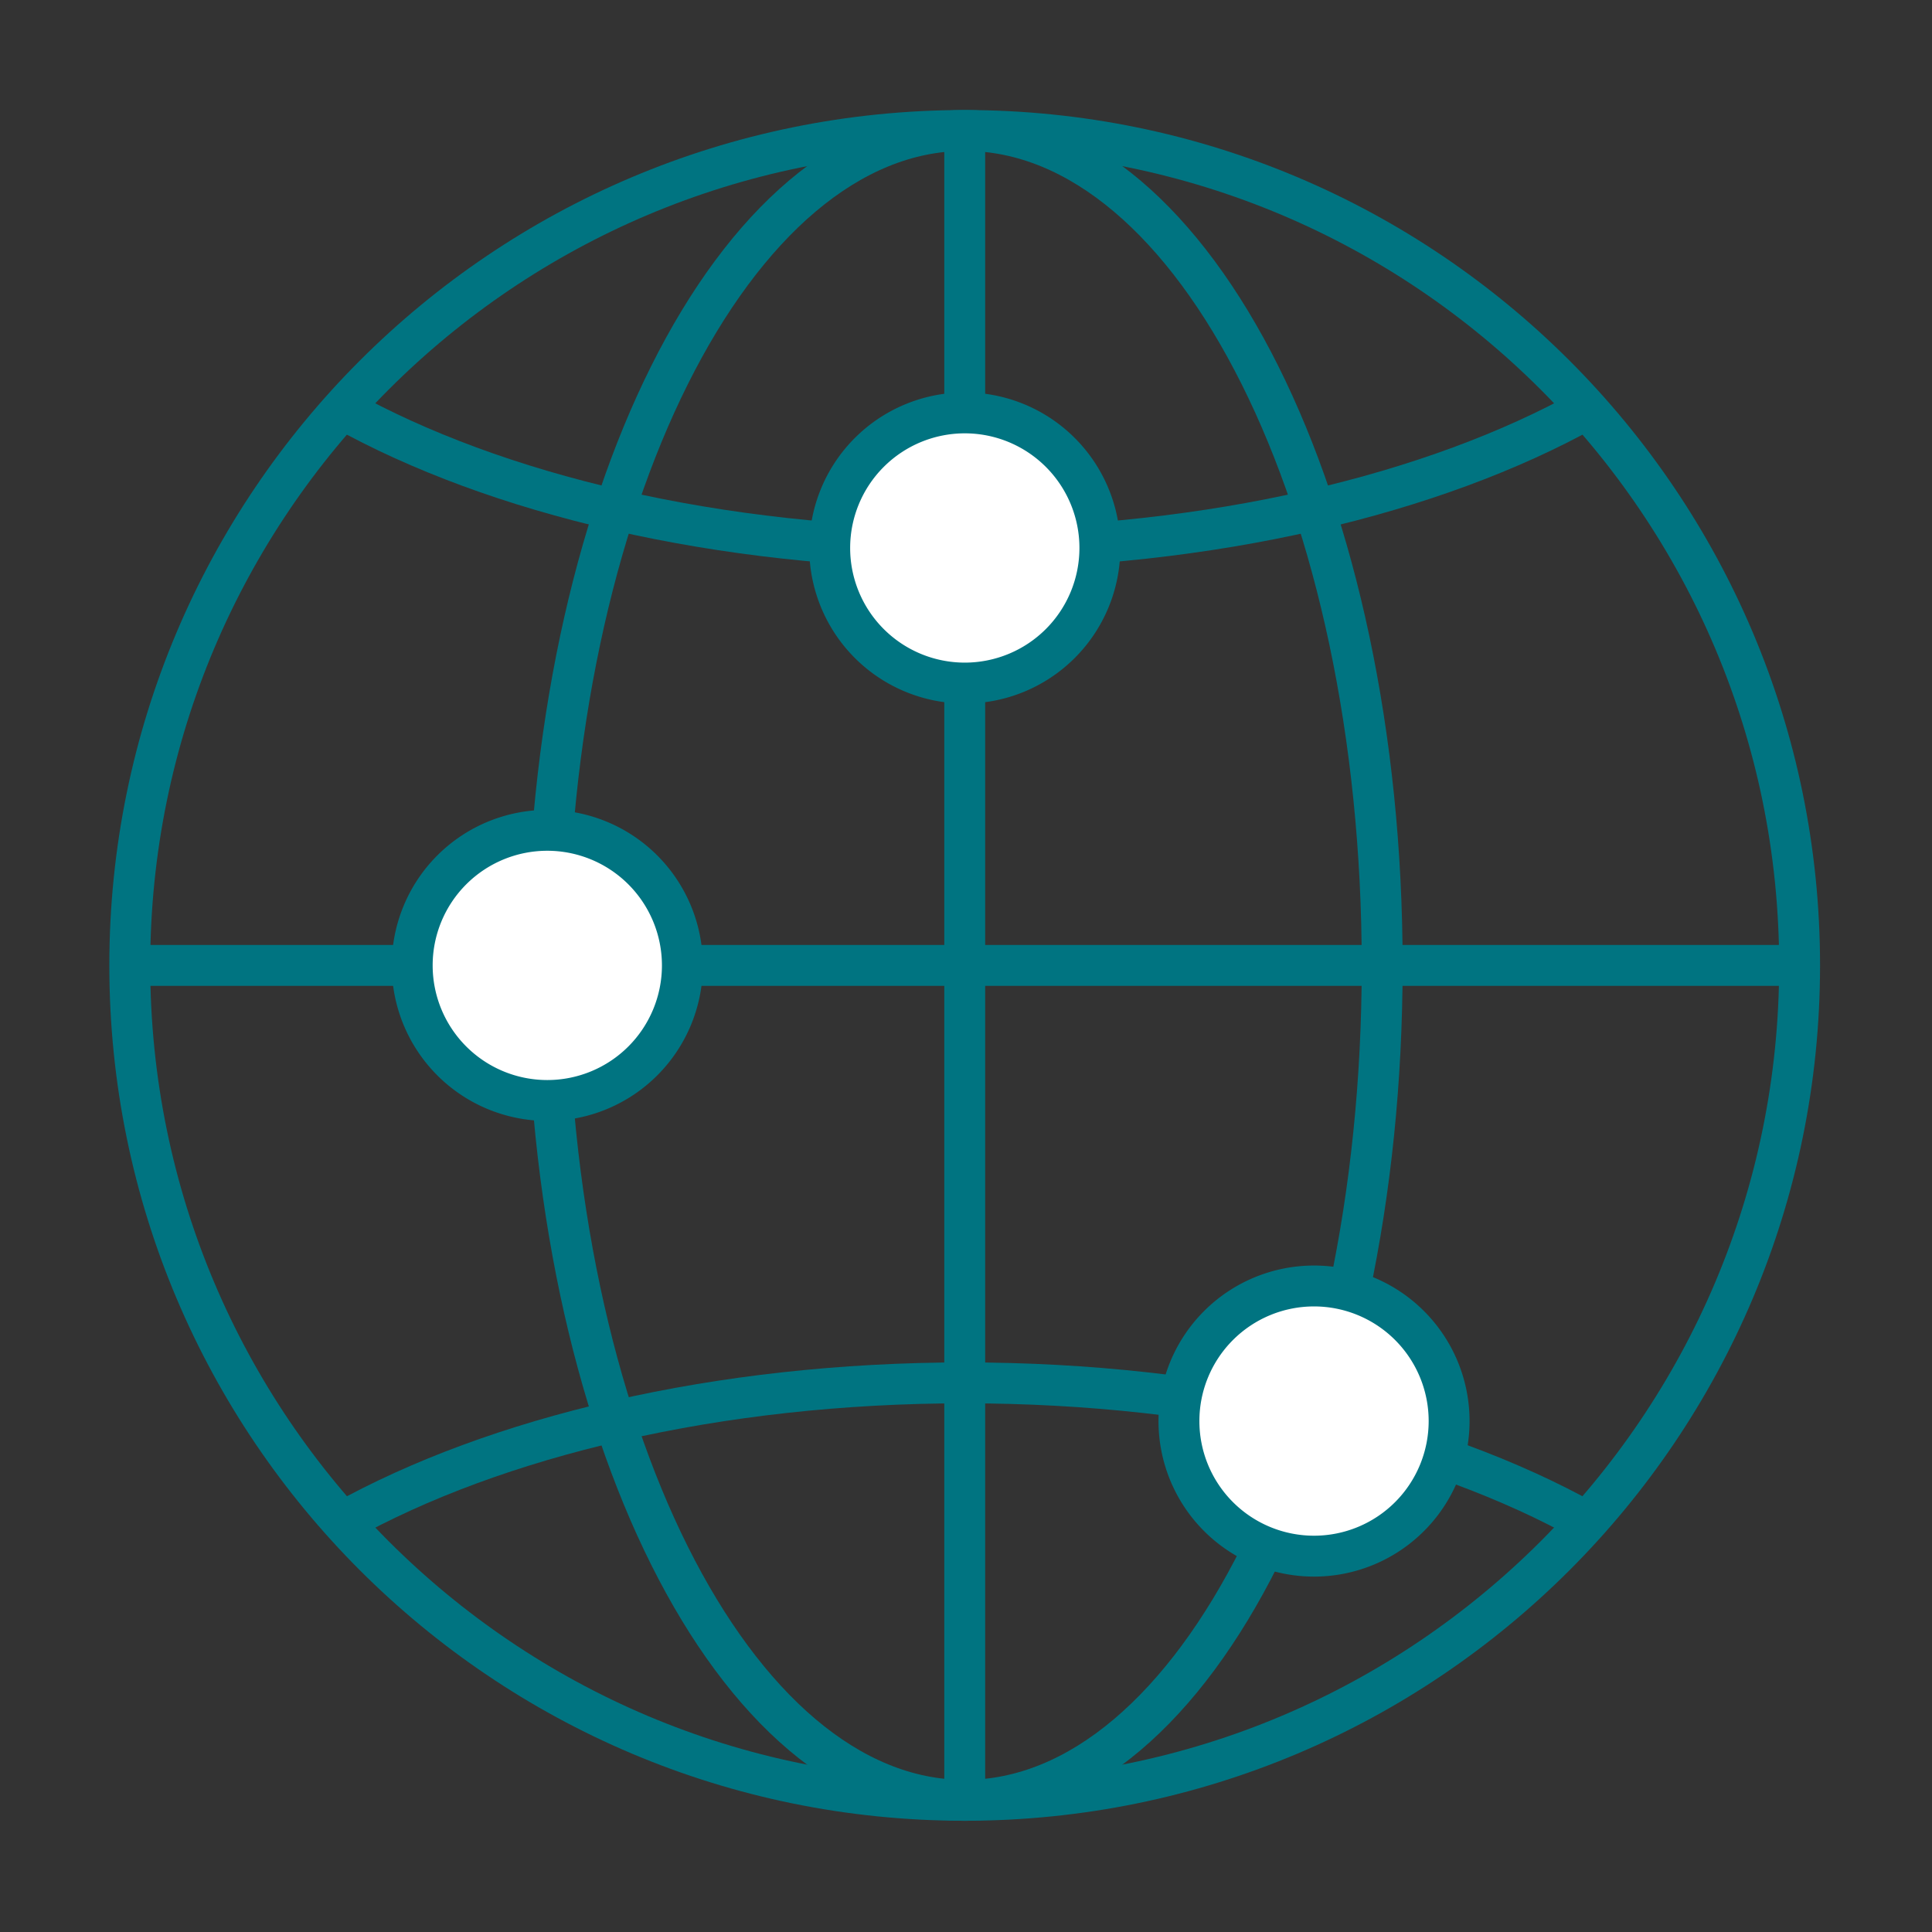 <?xml version="1.0"?>
<svg xmlns="http://www.w3.org/2000/svg" viewBox="0 0 566.93 566.93">
  <rect x="0" y="0" width="566.93" height="566.93" fill="#333333" stroke="none"/>
  <defs>
    <style>.cls-1,.cls-2{fill:none;}.cls-2,.cls-3{stroke:#007481;stroke-miterlimit:10;}.cls-2{stroke-width:12px;}.cls-3{fill:#fff;}</style>
  </defs>
  <title>Asset 18</title>
  <g id="Layer_2">
    <g id="Layer_1-2">
      <rect class="cls-1" width="566.93" height="566.93"/>
      <path class="cls-2" d="M528.08,283.29c0,135.31-109.68,245-245,245s-245-109.69-245-245,109.69-245,245-245S528.08,148,528.08,283.29Z"/>
      <path class="cls-2" d="M405.59,283.29c0,135.31-54.84,245-122.49,245s-122.5-109.69-122.5-245,54.84-245,122.5-245S405.59,148,405.59,283.29Z"/>
      <path class="cls-2" d="M465.7,120c-44.86,25-110,40.82-182.59,40.82S145.32,145,100.47,120"/>
      <path class="cls-2" d="M100.49,446.61c44.86-25,110.05-40.82,182.59-40.82s137.85,15.8,182.71,40.88"/>
      <line class="cls-2" x1="38.1" y1="283.29" x2="528.08" y2="283.29"/>
      <line class="cls-2" x1="283.09" y1="38.29" x2="283.09" y2="528.28"/>
      <path class="cls-3" d="M200.24,283.29a39.64,39.64,0,1,1-39.64-39.64,39.65,39.65,0,0,1,39.64,39.64"/>
      <path class="cls-2" d="M200.24,283.29a39.64,39.64,0,1,1-39.64-39.64A39.65,39.65,0,0,1,200.24,283.29Z"/>
      <path class="cls-3" d="M425.23,417a39.64,39.64,0,1,1-39.64-39.64A39.64,39.64,0,0,1,425.23,417"/>
      <path class="cls-2" d="M425.23,417a39.64,39.64,0,1,1-39.64-39.64A39.64,39.64,0,0,1,425.23,417Z"/>
      <path class="cls-3" d="M322.75,160.8a39.64,39.64,0,1,1-39.64-39.64,39.63,39.63,0,0,1,39.64,39.64"/>
      <path class="cls-2" d="M322.75,160.8a39.64,39.64,0,1,1-39.64-39.64A39.63,39.63,0,0,1,322.75,160.8Z"/>
    </g>
  </g>
</svg>
